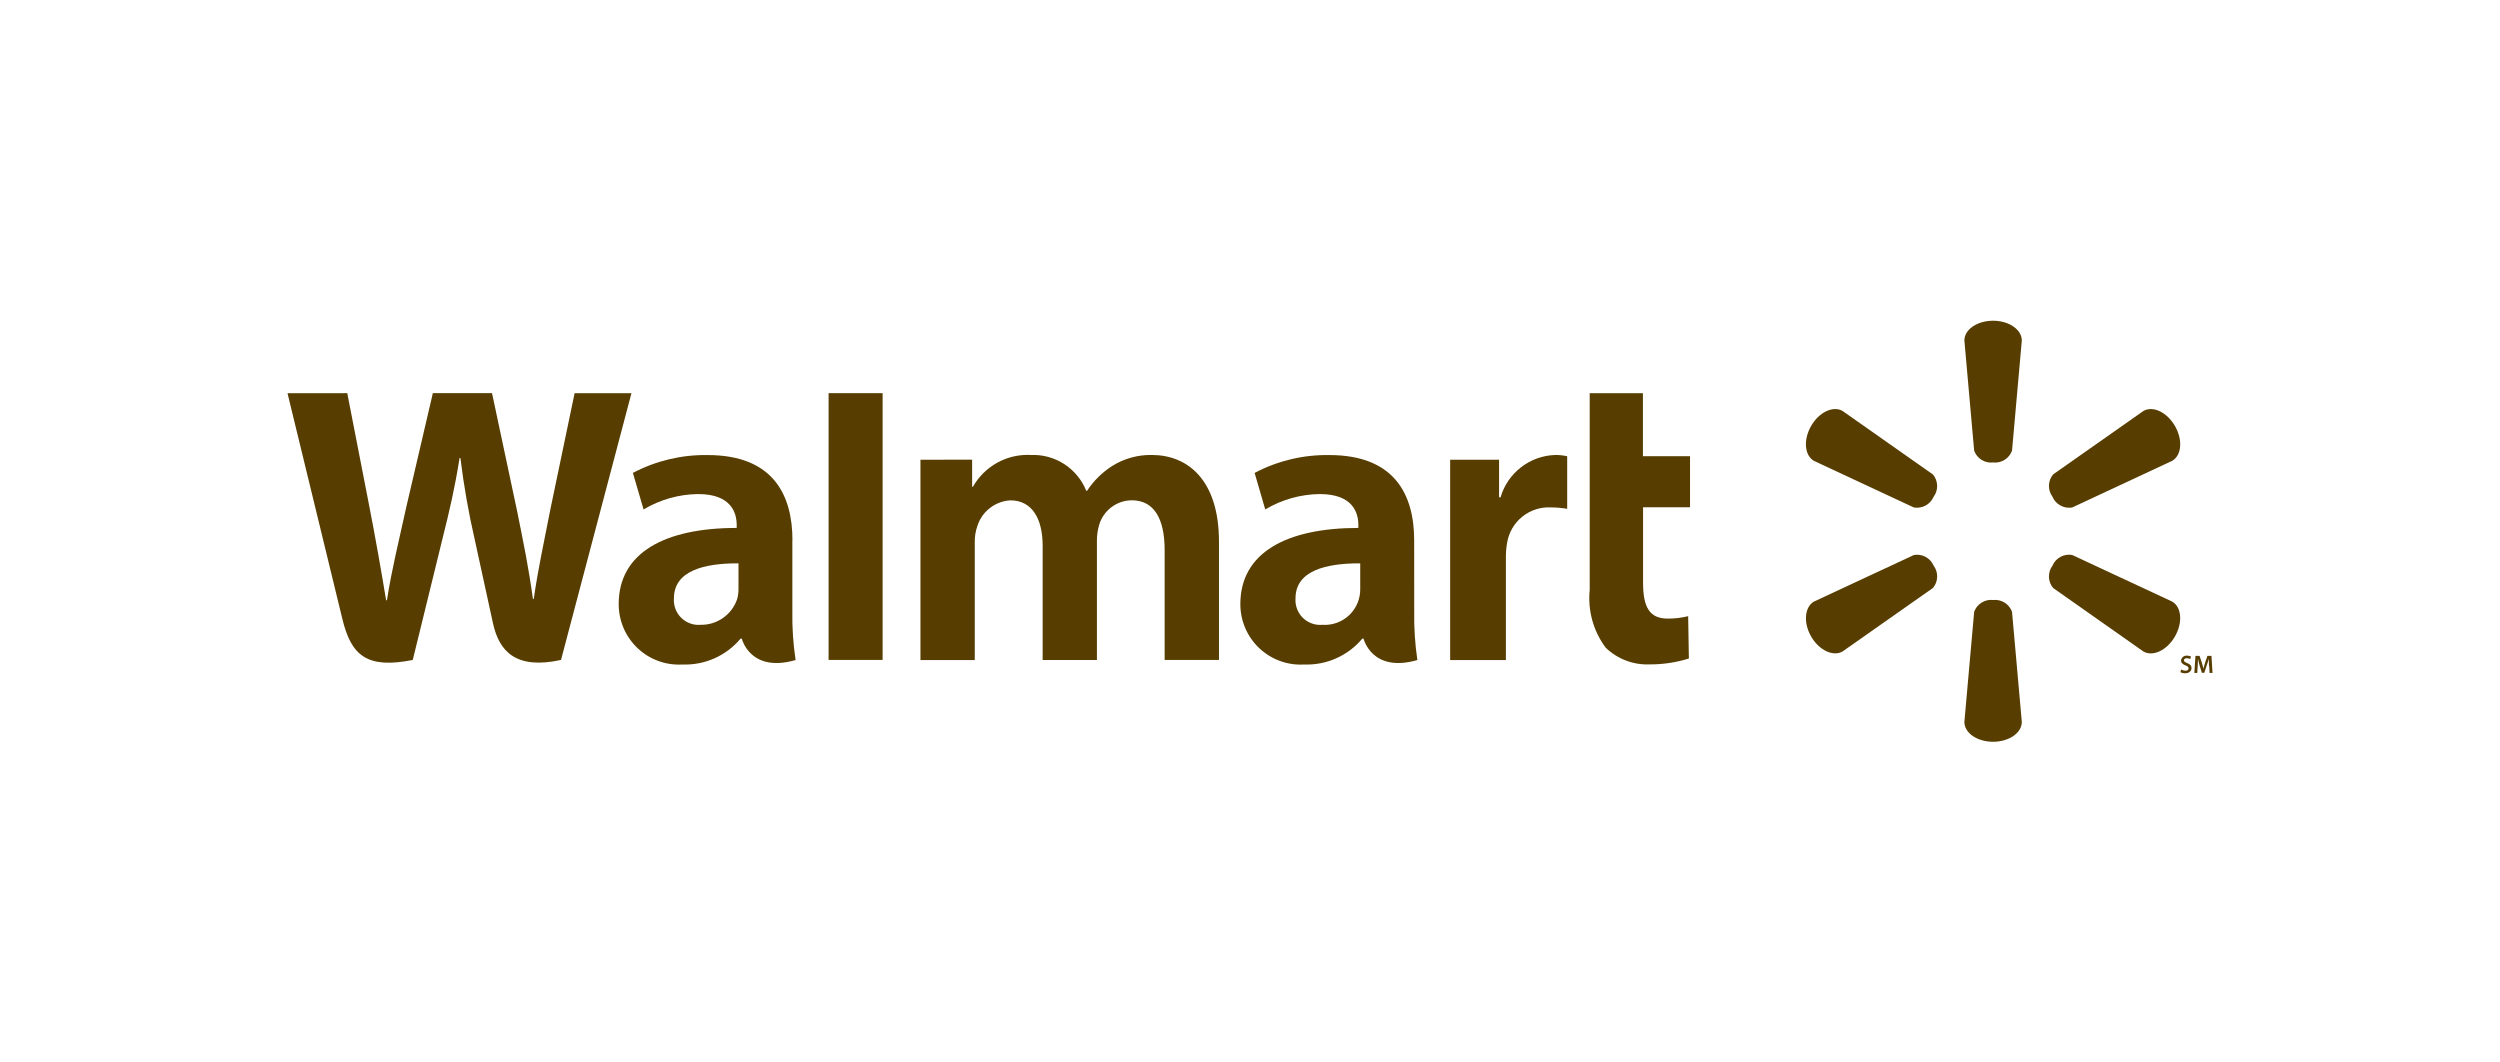 <svg width="200" height="85" viewBox="0 0 200 85" fill="none" xmlns="http://www.w3.org/2000/svg">
<path fill-rule="evenodd" clip-rule="evenodd" d="M108.818 47.067C108.829 47.463 108.758 47.858 108.609 48.225C108.459 48.592 108.235 48.924 107.95 49.199C107.665 49.474 107.325 49.685 106.953 49.821C106.582 49.956 106.185 50.013 105.791 49.985C105.505 50.011 105.217 49.974 104.947 49.877C104.677 49.781 104.431 49.626 104.227 49.425C104.022 49.223 103.864 48.979 103.763 48.71C103.662 48.441 103.62 48.154 103.641 47.867C103.641 45.662 106.061 45.056 108.818 45.069V47.071V47.067ZM113.134 43.229C113.134 39.595 111.585 36.405 106.35 36.405C104.269 36.37 102.212 36.861 100.37 37.833L101.219 40.755C102.541 39.967 104.046 39.543 105.583 39.525C108.237 39.525 108.669 41.028 108.669 42V42.235C102.884 42.235 99.228 44.236 99.228 48.323C99.226 48.983 99.359 49.636 99.618 50.242C99.877 50.848 100.257 51.394 100.735 51.847C101.213 52.301 101.778 52.651 102.396 52.877C103.014 53.103 103.672 53.2 104.328 53.161C105.211 53.194 106.089 53.025 106.895 52.666C107.702 52.307 108.417 51.768 108.984 51.09H109.084C109.084 51.09 109.744 53.857 113.389 52.803C113.201 51.523 113.117 50.23 113.137 48.937L113.134 43.229Z" fill="#573E00"/>
<path fill-rule="evenodd" clip-rule="evenodd" d="M23 31.457C23 31.457 26.783 46.988 27.386 49.502C28.091 52.447 29.359 53.528 33.021 52.797L35.382 43.167C35.978 40.777 36.38 39.073 36.765 36.64H36.833C37.102 38.838 37.485 41.02 37.981 43.178C37.981 43.178 38.941 47.545 39.434 49.84C39.927 52.135 41.299 53.581 44.881 52.795L50.516 31.457H45.969L44.044 40.675C43.522 43.358 43.055 45.457 42.699 47.914H42.633C42.304 45.483 41.89 43.468 41.362 40.853L39.362 31.453H34.628L32.491 40.616C31.883 43.4 31.317 45.652 30.956 48.021H30.89C30.52 45.788 30.029 42.962 29.498 40.267C29.498 40.267 28.228 33.708 27.781 31.453L23 31.457Z" fill="#573E00"/>
<path fill-rule="evenodd" clip-rule="evenodd" d="M59.08 47.067C59.086 47.359 59.05 47.651 58.972 47.932C58.764 48.539 58.371 49.064 57.848 49.432C57.325 49.801 56.699 49.994 56.06 49.984C55.774 50.01 55.486 49.973 55.217 49.876C54.947 49.779 54.701 49.625 54.497 49.423C54.293 49.222 54.135 48.978 54.034 48.709C53.933 48.44 53.892 48.152 53.914 47.866C53.914 45.661 56.33 45.054 59.079 45.068V47.069L59.08 47.067ZM63.397 43.229C63.397 39.595 61.852 36.405 56.613 36.405C54.531 36.37 52.474 36.861 50.631 37.833L51.486 40.755C52.806 39.967 54.311 39.543 55.848 39.525C58.502 39.525 58.936 41.028 58.936 42V42.235C53.149 42.235 49.496 44.236 49.496 48.323C49.494 48.982 49.626 49.635 49.884 50.241C50.143 50.847 50.523 51.393 51 51.846C51.477 52.3 52.042 52.65 52.66 52.876C53.277 53.102 53.934 53.199 54.591 53.161C55.473 53.194 56.351 53.025 57.158 52.666C57.965 52.307 58.679 51.768 59.247 51.09H59.343C59.343 51.09 60.006 53.857 63.649 52.803C63.455 51.524 63.368 50.23 63.388 48.937V43.225L63.397 43.229Z" fill="#573E00"/>
<path fill-rule="evenodd" clip-rule="evenodd" d="M70.609 48.259V31.453H66.287V52.794H70.609V48.259Z" fill="#573E00"/>
<path fill-rule="evenodd" clip-rule="evenodd" d="M127.176 31.455V47.197C127.01 48.843 127.467 50.491 128.456 51.815C128.922 52.265 129.475 52.615 130.08 52.845C130.686 53.075 131.332 53.179 131.978 53.151C133.04 53.157 134.096 52.998 135.11 52.68L135.053 49.294C134.516 49.427 133.963 49.492 133.41 49.487C131.938 49.487 131.445 48.546 131.445 46.595V40.58H135.202V36.498H131.434V31.455H127.176Z" fill="#573E00"/>
<path fill-rule="evenodd" clip-rule="evenodd" d="M116.012 36.777V52.807H120.472V44.594C120.468 44.2 120.501 43.806 120.569 43.417C120.705 42.594 121.139 41.85 121.79 41.328C122.44 40.807 123.26 40.545 124.091 40.593C124.522 40.596 124.951 40.633 125.375 40.705V36.5C125.053 36.427 124.724 36.394 124.394 36.4C123.406 36.434 122.454 36.78 121.673 37.388C120.892 37.996 120.321 38.835 120.043 39.786H119.926V36.779L116.012 36.777Z" fill="#573E00"/>
<path fill-rule="evenodd" clip-rule="evenodd" d="M73.637 36.777V52.807H77.982V43.392C77.972 42.948 78.041 42.505 78.187 42.085C78.368 41.514 78.717 41.012 79.189 40.645C79.661 40.278 80.233 40.062 80.829 40.028C82.582 40.028 83.412 41.515 83.412 43.662V52.799H87.753V43.283C87.75 42.843 87.811 42.406 87.934 41.984C88.103 41.421 88.447 40.926 88.917 40.573C89.386 40.22 89.956 40.027 90.543 40.023C92.32 40.023 93.171 41.483 93.171 44.008V52.793H97.519V43.349C97.519 38.367 94.995 36.398 92.147 36.398C91.033 36.378 89.937 36.68 88.991 37.269C88.181 37.782 87.491 38.462 86.965 39.264H86.901C86.55 38.39 85.938 37.645 85.149 37.132C84.359 36.619 83.431 36.362 82.491 36.398C81.556 36.345 80.624 36.555 79.802 37.004C78.979 37.453 78.298 38.124 77.835 38.94H77.77V36.775L73.637 36.777Z" fill="#573E00"/>
<path fill-rule="evenodd" clip-rule="evenodd" d="M159.439 36.997C159.761 37.035 160.087 36.962 160.364 36.791C160.64 36.621 160.851 36.361 160.962 36.056L161.745 27.241C161.745 26.373 160.724 25.658 159.447 25.658C158.169 25.658 157.15 26.364 157.15 27.241L157.933 36.056C158.043 36.362 158.253 36.622 158.53 36.793C158.806 36.964 159.132 37.036 159.454 36.997H159.439Z" fill="#573E00"/>
<path fill-rule="evenodd" clip-rule="evenodd" d="M154.687 39.748C154.881 39.488 154.981 39.169 154.972 38.845C154.963 38.52 154.844 38.208 154.635 37.959L147.404 32.876C146.655 32.443 145.526 32.964 144.888 34.078C144.25 35.193 144.366 36.432 145.108 36.865L153.112 40.599C153.432 40.653 153.76 40.598 154.046 40.443C154.331 40.289 154.556 40.043 154.687 39.746V39.748Z" fill="#573E00"/>
<path fill-rule="evenodd" clip-rule="evenodd" d="M164.2 39.745C164.329 40.044 164.555 40.29 164.84 40.445C165.126 40.599 165.455 40.654 165.775 40.599L173.778 36.865C174.53 36.429 174.638 35.187 173.996 34.078C173.354 32.97 172.231 32.443 171.477 32.876L164.251 37.952C164.042 38.2 163.924 38.512 163.915 38.837C163.906 39.162 164.007 39.48 164.201 39.74L164.2 39.745Z" fill="#573E00"/>
<path fill-rule="evenodd" clip-rule="evenodd" d="M159.439 48C159.761 47.963 160.087 48.036 160.363 48.207C160.64 48.377 160.851 48.636 160.962 48.942L161.745 57.756C161.745 58.627 160.724 59.342 159.447 59.342C158.169 59.342 157.15 58.636 157.15 57.756L157.933 48.942C158.043 48.636 158.253 48.376 158.53 48.205C158.806 48.034 159.132 47.962 159.454 48H159.439Z" fill="#573E00"/>
<path fill-rule="evenodd" clip-rule="evenodd" d="M164.198 45.248C164.327 44.949 164.553 44.703 164.838 44.548C165.124 44.394 165.453 44.34 165.773 44.397L173.777 48.129C174.528 48.564 174.636 49.803 173.995 50.918C173.353 52.032 172.229 52.553 171.475 52.121L164.249 47.038C164.041 46.788 163.924 46.476 163.915 46.152C163.906 45.827 164.006 45.508 164.2 45.248H164.198Z" fill="#573E00"/>
<path fill-rule="evenodd" clip-rule="evenodd" d="M154.687 45.248C154.882 45.508 154.983 45.827 154.973 46.152C154.964 46.477 154.844 46.789 154.635 47.038L147.406 52.117C146.657 52.552 145.528 52.028 144.89 50.919C144.252 49.81 144.368 48.565 145.11 48.129L153.114 44.399C153.434 44.343 153.763 44.396 154.049 44.551C154.335 44.705 154.56 44.952 154.689 45.251L154.687 45.248Z" fill="#573E00"/>
<path fill-rule="evenodd" clip-rule="evenodd" d="M174.506 53.567C174.606 53.624 174.719 53.655 174.835 53.656C174.997 53.656 175.084 53.582 175.084 53.47C175.084 53.358 175.014 53.305 174.849 53.235C174.626 53.15 174.483 53.032 174.483 52.842C174.494 52.728 174.55 52.624 174.638 52.55C174.725 52.477 174.838 52.441 174.952 52.45C175.066 52.447 175.179 52.471 175.281 52.521L175.217 52.723C175.134 52.68 175.041 52.657 174.947 52.658C174.788 52.658 174.712 52.743 174.712 52.823C174.712 52.903 174.789 52.976 174.973 53.046C175.208 53.134 175.323 53.256 175.323 53.452C175.323 53.648 175.158 53.864 174.801 53.864C174.673 53.865 174.546 53.836 174.432 53.779L174.488 53.569L174.506 53.567Z" fill="#573E00"/>
<path fill-rule="evenodd" clip-rule="evenodd" d="M176.72 53.28C176.72 53.106 176.7 52.888 176.7 52.706C176.656 52.884 176.602 53.058 176.538 53.229L176.344 53.824H176.151L175.968 53.239C175.919 53.062 175.869 52.876 175.838 52.704C175.838 52.883 175.821 53.096 175.814 53.29L175.782 53.837H175.547L175.638 52.47H175.964L176.146 53.018C176.195 53.177 176.234 53.34 176.276 53.488C176.311 53.342 176.358 53.171 176.407 53.018L176.594 52.47H176.918L177 53.837H176.765L176.739 53.278L176.72 53.28Z" fill="#573E00"/>
</svg>
